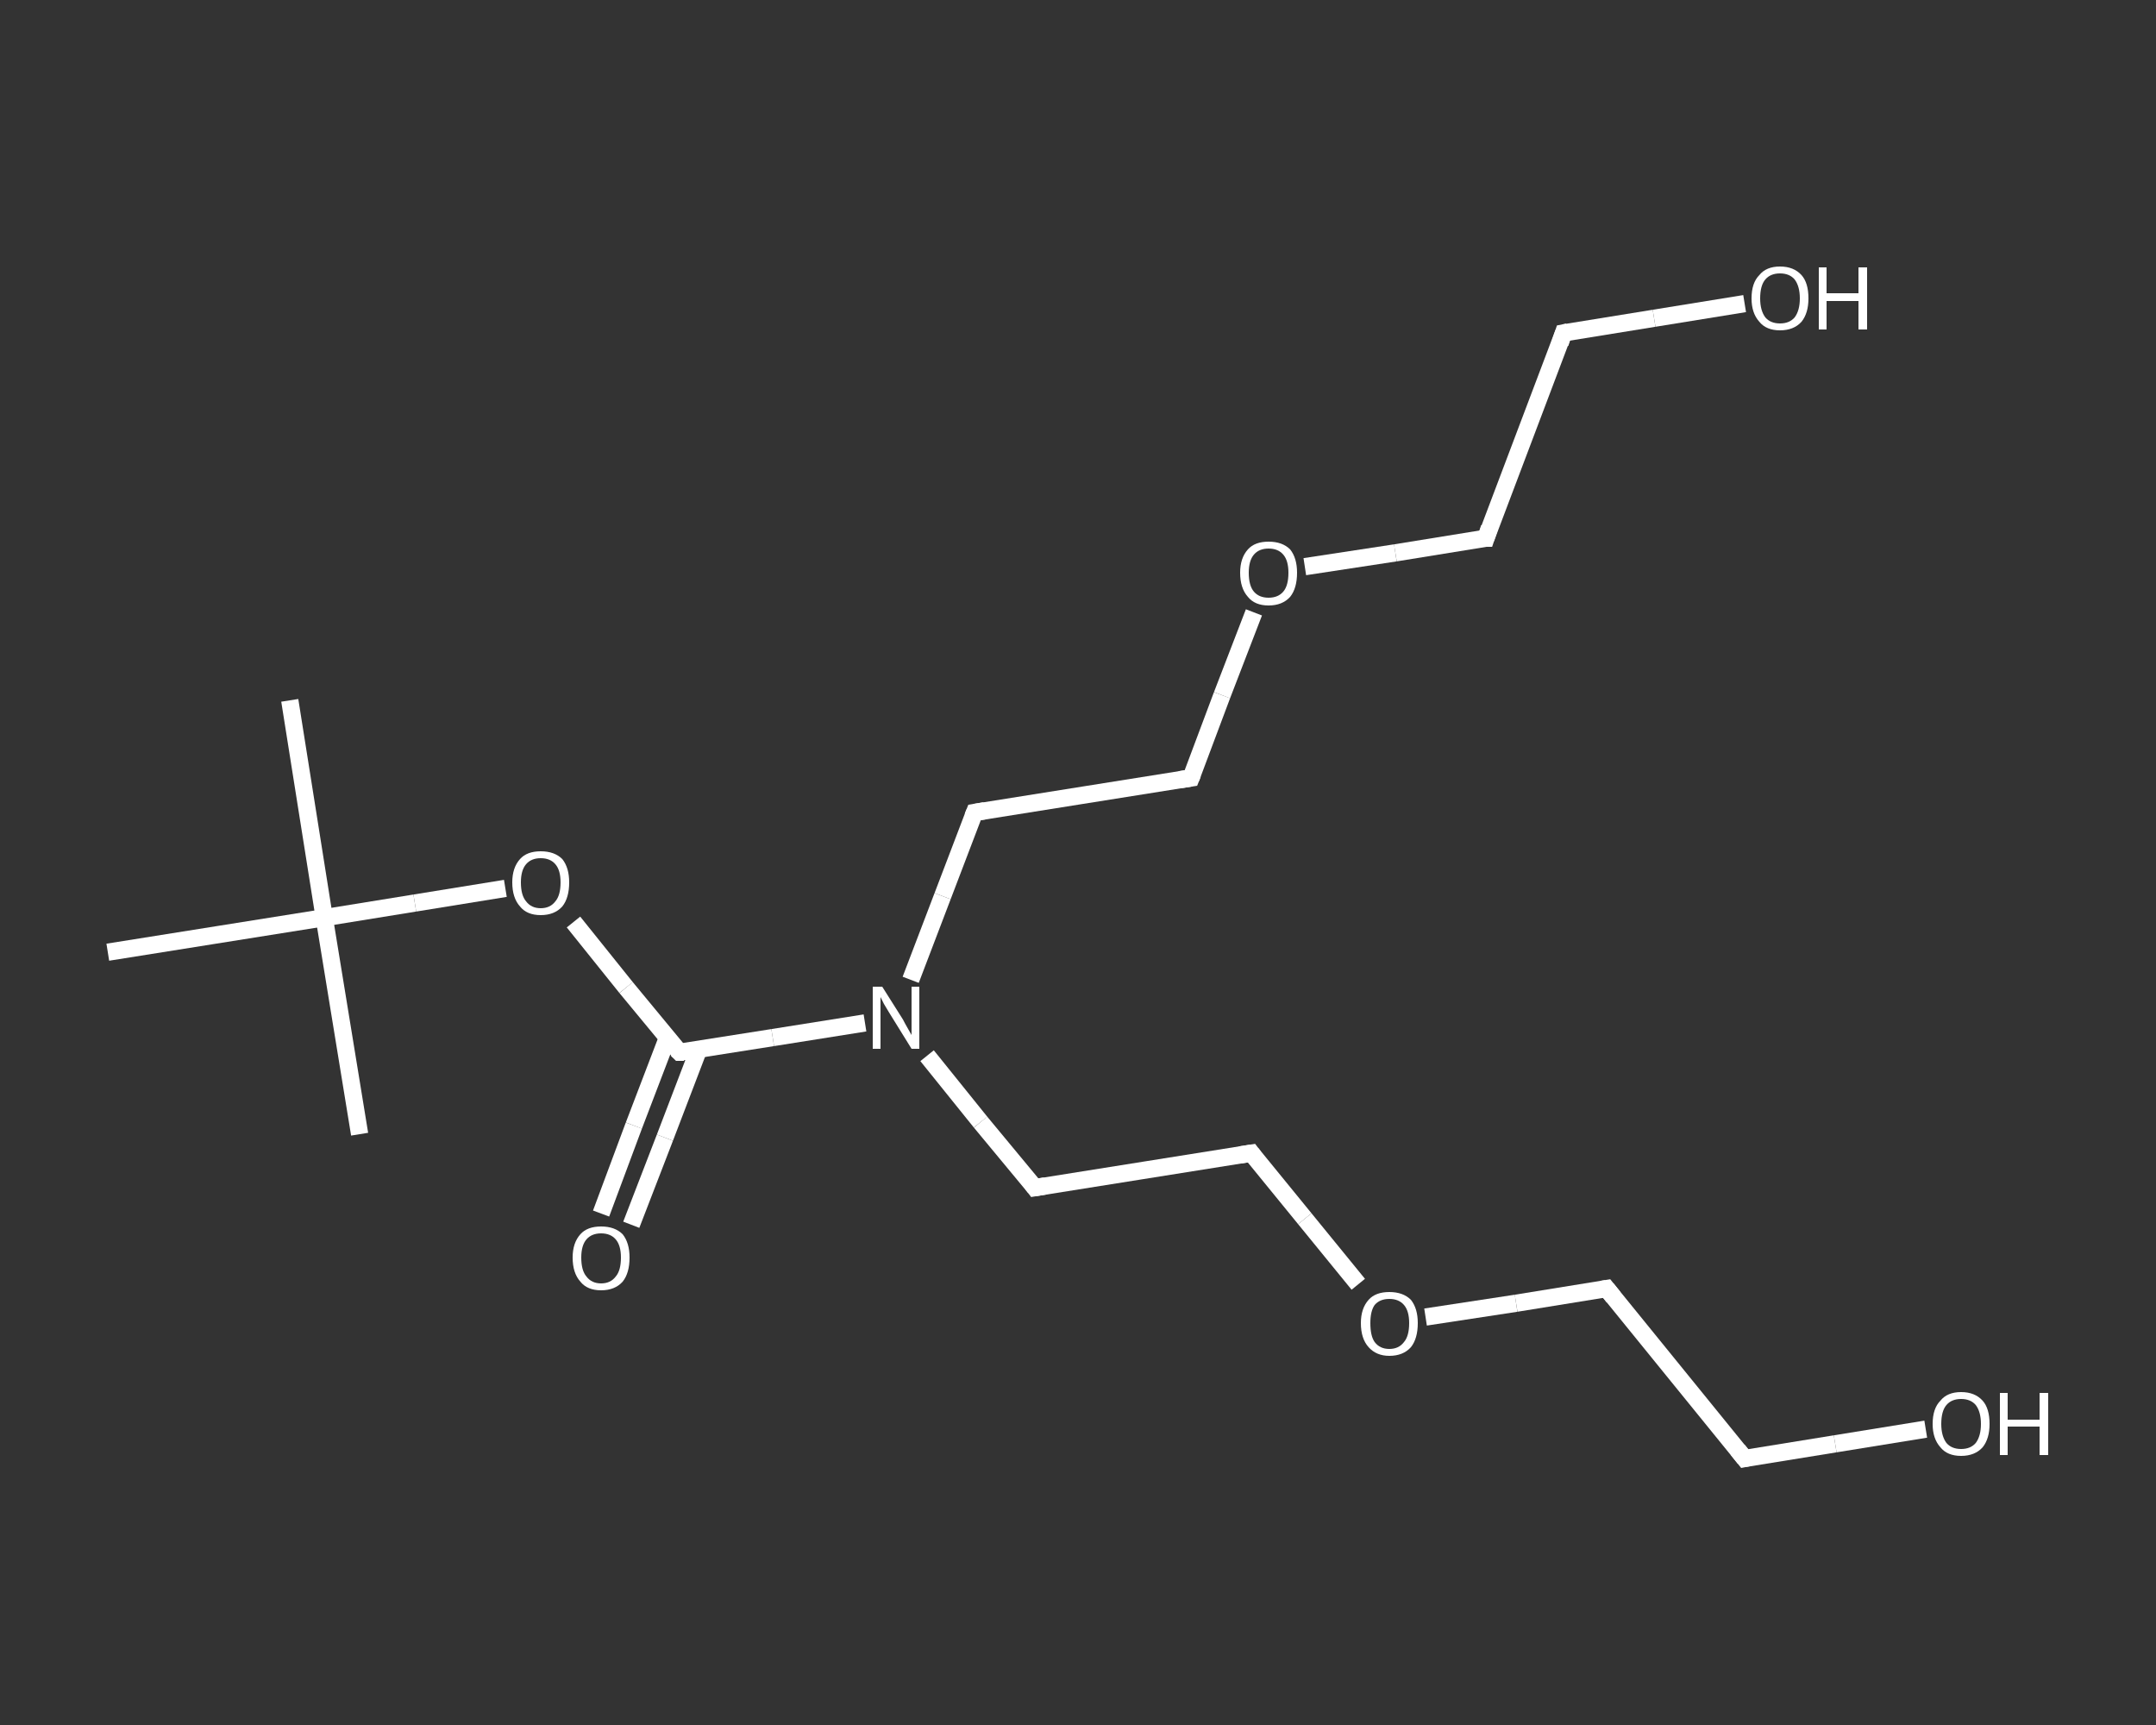 <?xml version='1.0' encoding='iso-8859-1'?>
<svg version='1.1' baseProfile='full'
              xmlns='http://www.w3.org/2000/svg'
                      xmlns:rdkit='http://www.rdkit.org/xml'
                      xmlns:xlink='http://www.w3.org/1999/xlink'
                  xml:space='preserve'
width='250px' height='200px' viewBox='0 0 250 200'>
<rect x="0" y="0" width="250" height="200" fill="#333333" stroke="none"/>
<!-- END OF HEADER -->
<rect style='opacity:1.0;fill:transparent;stroke:none' width='250.0' height='200.0' x='0.0' y='0.0'> </rect>
<path class='bond-0 atom-0 atom-1' d='M 33.6,81.2 L 37.6,106.4' style='fill:none;fill-rule:evenodd;stroke:#FFFFFF;stroke-width:2.0px;stroke-linecap:butt;stroke-linejoin:miter;stroke-opacity:1' />
<path class='bond-1 atom-1 atom-2' d='M 37.6,106.4 L 41.7,131.5' style='fill:none;fill-rule:evenodd;stroke:#FFFFFF;stroke-width:2.0px;stroke-linecap:butt;stroke-linejoin:miter;stroke-opacity:1' />
<path class='bond-2 atom-1 atom-3' d='M 37.6,106.4 L 12.5,110.4' style='fill:none;fill-rule:evenodd;stroke:#FFFFFF;stroke-width:2.0px;stroke-linecap:butt;stroke-linejoin:miter;stroke-opacity:1' />
<path class='bond-3 atom-1 atom-4' d='M 37.6,106.4 L 48.1,104.7' style='fill:none;fill-rule:evenodd;stroke:#FFFFFF;stroke-width:2.0px;stroke-linecap:butt;stroke-linejoin:miter;stroke-opacity:1' />
<path class='bond-3 atom-1 atom-4' d='M 48.1,104.7 L 58.6,103.0' style='fill:none;fill-rule:evenodd;stroke:#FFFFFF;stroke-width:2.0px;stroke-linecap:butt;stroke-linejoin:miter;stroke-opacity:1' />
<path class='bond-4 atom-4 atom-5' d='M 66.5,106.9 L 72.6,114.5' style='fill:none;fill-rule:evenodd;stroke:#FFFFFF;stroke-width:2.0px;stroke-linecap:butt;stroke-linejoin:miter;stroke-opacity:1' />
<path class='bond-4 atom-4 atom-5' d='M 72.6,114.5 L 78.8,122.0' style='fill:none;fill-rule:evenodd;stroke:#FFFFFF;stroke-width:2.0px;stroke-linecap:butt;stroke-linejoin:miter;stroke-opacity:1' />
<path class='bond-5 atom-5 atom-6' d='M 77.4,120.3 L 73.5,130.5' style='fill:none;fill-rule:evenodd;stroke:#FFFFFF;stroke-width:2.0px;stroke-linecap:butt;stroke-linejoin:miter;stroke-opacity:1' />
<path class='bond-5 atom-5 atom-6' d='M 73.5,130.5 L 69.7,140.7' style='fill:none;fill-rule:evenodd;stroke:#FFFFFF;stroke-width:2.0px;stroke-linecap:butt;stroke-linejoin:miter;stroke-opacity:1' />
<path class='bond-5 atom-5 atom-6' d='M 81.0,121.7 L 77.1,131.9' style='fill:none;fill-rule:evenodd;stroke:#FFFFFF;stroke-width:2.0px;stroke-linecap:butt;stroke-linejoin:miter;stroke-opacity:1' />
<path class='bond-5 atom-5 atom-6' d='M 77.1,131.9 L 73.2,142.0' style='fill:none;fill-rule:evenodd;stroke:#FFFFFF;stroke-width:2.0px;stroke-linecap:butt;stroke-linejoin:miter;stroke-opacity:1' />
<path class='bond-6 atom-5 atom-7' d='M 78.8,122.0 L 89.6,120.3' style='fill:none;fill-rule:evenodd;stroke:#FFFFFF;stroke-width:2.0px;stroke-linecap:butt;stroke-linejoin:miter;stroke-opacity:1' />
<path class='bond-6 atom-5 atom-7' d='M 89.6,120.3 L 100.3,118.6' style='fill:none;fill-rule:evenodd;stroke:#FFFFFF;stroke-width:2.0px;stroke-linecap:butt;stroke-linejoin:miter;stroke-opacity:1' />
<path class='bond-7 atom-7 atom-8' d='M 107.5,122.4 L 113.7,130.1' style='fill:none;fill-rule:evenodd;stroke:#FFFFFF;stroke-width:2.0px;stroke-linecap:butt;stroke-linejoin:miter;stroke-opacity:1' />
<path class='bond-7 atom-7 atom-8' d='M 113.7,130.1 L 120.0,137.7' style='fill:none;fill-rule:evenodd;stroke:#FFFFFF;stroke-width:2.0px;stroke-linecap:butt;stroke-linejoin:miter;stroke-opacity:1' />
<path class='bond-8 atom-8 atom-9' d='M 120.0,137.7 L 145.1,133.7' style='fill:none;fill-rule:evenodd;stroke:#FFFFFF;stroke-width:2.0px;stroke-linecap:butt;stroke-linejoin:miter;stroke-opacity:1' />
<path class='bond-9 atom-9 atom-10' d='M 145.1,133.7 L 151.3,141.3' style='fill:none;fill-rule:evenodd;stroke:#FFFFFF;stroke-width:2.0px;stroke-linecap:butt;stroke-linejoin:miter;stroke-opacity:1' />
<path class='bond-9 atom-9 atom-10' d='M 151.3,141.3 L 157.5,148.9' style='fill:none;fill-rule:evenodd;stroke:#FFFFFF;stroke-width:2.0px;stroke-linecap:butt;stroke-linejoin:miter;stroke-opacity:1' />
<path class='bond-10 atom-10 atom-11' d='M 165.3,152.7 L 175.8,151.1' style='fill:none;fill-rule:evenodd;stroke:#FFFFFF;stroke-width:2.0px;stroke-linecap:butt;stroke-linejoin:miter;stroke-opacity:1' />
<path class='bond-10 atom-10 atom-11' d='M 175.8,151.1 L 186.3,149.4' style='fill:none;fill-rule:evenodd;stroke:#FFFFFF;stroke-width:2.0px;stroke-linecap:butt;stroke-linejoin:miter;stroke-opacity:1' />
<path class='bond-11 atom-11 atom-12' d='M 186.3,149.4 L 202.3,169.1' style='fill:none;fill-rule:evenodd;stroke:#FFFFFF;stroke-width:2.0px;stroke-linecap:butt;stroke-linejoin:miter;stroke-opacity:1' />
<path class='bond-12 atom-12 atom-13' d='M 202.3,169.1 L 212.8,167.4' style='fill:none;fill-rule:evenodd;stroke:#FFFFFF;stroke-width:2.0px;stroke-linecap:butt;stroke-linejoin:miter;stroke-opacity:1' />
<path class='bond-12 atom-12 atom-13' d='M 212.8,167.4 L 223.3,165.7' style='fill:none;fill-rule:evenodd;stroke:#FFFFFF;stroke-width:2.0px;stroke-linecap:butt;stroke-linejoin:miter;stroke-opacity:1' />
<path class='bond-13 atom-7 atom-14' d='M 105.6,113.6 L 109.3,103.9' style='fill:none;fill-rule:evenodd;stroke:#FFFFFF;stroke-width:2.0px;stroke-linecap:butt;stroke-linejoin:miter;stroke-opacity:1' />
<path class='bond-13 atom-7 atom-14' d='M 109.3,103.9 L 113.0,94.2' style='fill:none;fill-rule:evenodd;stroke:#FFFFFF;stroke-width:2.0px;stroke-linecap:butt;stroke-linejoin:miter;stroke-opacity:1' />
<path class='bond-14 atom-14 atom-15' d='M 113.0,94.2 L 138.1,90.2' style='fill:none;fill-rule:evenodd;stroke:#FFFFFF;stroke-width:2.0px;stroke-linecap:butt;stroke-linejoin:miter;stroke-opacity:1' />
<path class='bond-15 atom-15 atom-16' d='M 138.1,90.2 L 141.7,80.6' style='fill:none;fill-rule:evenodd;stroke:#FFFFFF;stroke-width:2.0px;stroke-linecap:butt;stroke-linejoin:miter;stroke-opacity:1' />
<path class='bond-15 atom-15 atom-16' d='M 141.7,80.6 L 145.4,71.0' style='fill:none;fill-rule:evenodd;stroke:#FFFFFF;stroke-width:2.0px;stroke-linecap:butt;stroke-linejoin:miter;stroke-opacity:1' />
<path class='bond-16 atom-16 atom-17' d='M 151.3,65.7 L 161.8,64.1' style='fill:none;fill-rule:evenodd;stroke:#FFFFFF;stroke-width:2.0px;stroke-linecap:butt;stroke-linejoin:miter;stroke-opacity:1' />
<path class='bond-16 atom-16 atom-17' d='M 161.8,64.1 L 172.3,62.4' style='fill:none;fill-rule:evenodd;stroke:#FFFFFF;stroke-width:2.0px;stroke-linecap:butt;stroke-linejoin:miter;stroke-opacity:1' />
<path class='bond-17 atom-17 atom-18' d='M 172.3,62.4 L 181.3,38.6' style='fill:none;fill-rule:evenodd;stroke:#FFFFFF;stroke-width:2.0px;stroke-linecap:butt;stroke-linejoin:miter;stroke-opacity:1' />
<path class='bond-18 atom-18 atom-19' d='M 181.3,38.6 L 191.8,36.9' style='fill:none;fill-rule:evenodd;stroke:#FFFFFF;stroke-width:2.0px;stroke-linecap:butt;stroke-linejoin:miter;stroke-opacity:1' />
<path class='bond-18 atom-18 atom-19' d='M 191.8,36.9 L 202.3,35.2' style='fill:none;fill-rule:evenodd;stroke:#FFFFFF;stroke-width:2.0px;stroke-linecap:butt;stroke-linejoin:miter;stroke-opacity:1' />
<path d='M 78.5,121.7 L 78.8,122.0 L 79.3,122.0' style='fill:none;stroke:#FFFFFF;stroke-width:2.0px;stroke-linecap:butt;stroke-linejoin:miter;stroke-opacity:1;' />
<path d='M 119.7,137.3 L 120.0,137.7 L 121.2,137.5' style='fill:none;stroke:#FFFFFF;stroke-width:2.0px;stroke-linecap:butt;stroke-linejoin:miter;stroke-opacity:1;' />
<path d='M 143.8,133.9 L 145.1,133.7 L 145.4,134.1' style='fill:none;stroke:#FFFFFF;stroke-width:2.0px;stroke-linecap:butt;stroke-linejoin:miter;stroke-opacity:1;' />
<path d='M 185.7,149.5 L 186.3,149.4 L 187.1,150.4' style='fill:none;stroke:#FFFFFF;stroke-width:2.0px;stroke-linecap:butt;stroke-linejoin:miter;stroke-opacity:1;' />
<path d='M 201.5,168.1 L 202.3,169.1 L 202.8,169.0' style='fill:none;stroke:#FFFFFF;stroke-width:2.0px;stroke-linecap:butt;stroke-linejoin:miter;stroke-opacity:1;' />
<path d='M 112.8,94.7 L 113.0,94.2 L 114.2,94.0' style='fill:none;stroke:#FFFFFF;stroke-width:2.0px;stroke-linecap:butt;stroke-linejoin:miter;stroke-opacity:1;' />
<path d='M 136.8,90.4 L 138.1,90.2 L 138.3,89.7' style='fill:none;stroke:#FFFFFF;stroke-width:2.0px;stroke-linecap:butt;stroke-linejoin:miter;stroke-opacity:1;' />
<path d='M 171.7,62.4 L 172.3,62.4 L 172.7,61.2' style='fill:none;stroke:#FFFFFF;stroke-width:2.0px;stroke-linecap:butt;stroke-linejoin:miter;stroke-opacity:1;' />
<path d='M 180.9,39.8 L 181.3,38.6 L 181.8,38.5' style='fill:none;stroke:#FFFFFF;stroke-width:2.0px;stroke-linecap:butt;stroke-linejoin:miter;stroke-opacity:1;' />
<path class='atom-4' d='M 59.4 102.3
Q 59.4 100.6, 60.3 99.6
Q 61.1 98.7, 62.7 98.7
Q 64.3 98.7, 65.2 99.6
Q 66.0 100.6, 66.0 102.3
Q 66.0 104.1, 65.2 105.1
Q 64.3 106.1, 62.7 106.1
Q 61.1 106.1, 60.3 105.1
Q 59.4 104.1, 59.4 102.3
M 62.7 105.3
Q 63.8 105.3, 64.4 104.5
Q 65.0 103.8, 65.0 102.3
Q 65.0 100.9, 64.4 100.2
Q 63.8 99.5, 62.7 99.5
Q 61.6 99.5, 61.0 100.2
Q 60.4 100.9, 60.4 102.3
Q 60.4 103.8, 61.0 104.5
Q 61.6 105.3, 62.7 105.3
' fill='#FFFFFF'/>
<path class='atom-6' d='M 66.4 145.8
Q 66.4 144.1, 67.3 143.1
Q 68.1 142.2, 69.7 142.2
Q 71.3 142.2, 72.2 143.1
Q 73.0 144.1, 73.0 145.8
Q 73.0 147.6, 72.2 148.6
Q 71.3 149.6, 69.7 149.6
Q 68.1 149.6, 67.3 148.6
Q 66.4 147.6, 66.4 145.8
M 69.7 148.8
Q 70.8 148.8, 71.4 148.0
Q 72.0 147.3, 72.0 145.8
Q 72.0 144.4, 71.4 143.7
Q 70.8 143.0, 69.7 143.0
Q 68.6 143.0, 68.0 143.7
Q 67.4 144.4, 67.4 145.8
Q 67.4 147.3, 68.0 148.0
Q 68.6 148.8, 69.7 148.8
' fill='#FFFFFF'/>
<path class='atom-7' d='M 102.3 114.4
L 104.7 118.2
Q 104.9 118.6, 105.3 119.3
Q 105.7 120.0, 105.7 120.0
L 105.7 114.4
L 106.6 114.4
L 106.6 121.6
L 105.7 121.6
L 103.1 117.4
Q 102.8 116.9, 102.5 116.4
Q 102.2 115.8, 102.1 115.6
L 102.1 121.6
L 101.2 121.6
L 101.2 114.4
L 102.3 114.4
' fill='#FFFFFF'/>
<path class='atom-10' d='M 157.8 153.4
Q 157.8 151.7, 158.7 150.7
Q 159.5 149.8, 161.1 149.8
Q 162.7 149.8, 163.6 150.7
Q 164.4 151.7, 164.4 153.4
Q 164.4 155.2, 163.6 156.2
Q 162.7 157.2, 161.1 157.2
Q 159.6 157.2, 158.7 156.2
Q 157.8 155.2, 157.8 153.4
M 161.1 156.4
Q 162.2 156.4, 162.8 155.6
Q 163.4 154.9, 163.4 153.4
Q 163.4 152.0, 162.8 151.3
Q 162.2 150.6, 161.1 150.6
Q 160.0 150.6, 159.4 151.3
Q 158.9 152.0, 158.9 153.4
Q 158.9 154.9, 159.4 155.6
Q 160.0 156.4, 161.1 156.4
' fill='#FFFFFF'/>
<path class='atom-13' d='M 224.1 165.1
Q 224.1 163.3, 225.0 162.4
Q 225.8 161.4, 227.4 161.4
Q 229.0 161.4, 229.9 162.4
Q 230.7 163.3, 230.7 165.1
Q 230.7 166.8, 229.9 167.8
Q 229.0 168.8, 227.4 168.8
Q 225.8 168.8, 225.0 167.8
Q 224.1 166.8, 224.1 165.1
M 227.4 168.0
Q 228.5 168.0, 229.1 167.3
Q 229.7 166.5, 229.7 165.1
Q 229.7 163.7, 229.1 162.9
Q 228.5 162.2, 227.4 162.2
Q 226.3 162.2, 225.7 162.9
Q 225.1 163.6, 225.1 165.1
Q 225.1 166.5, 225.7 167.3
Q 226.3 168.0, 227.4 168.0
' fill='#FFFFFF'/>
<path class='atom-13' d='M 231.9 161.5
L 232.8 161.5
L 232.8 164.6
L 236.5 164.6
L 236.5 161.5
L 237.5 161.5
L 237.5 168.7
L 236.5 168.7
L 236.5 165.4
L 232.8 165.4
L 232.8 168.7
L 231.9 168.7
L 231.9 161.5
' fill='#FFFFFF'/>
<path class='atom-16' d='M 143.8 66.4
Q 143.8 64.7, 144.7 63.7
Q 145.5 62.8, 147.1 62.8
Q 148.7 62.8, 149.6 63.7
Q 150.4 64.7, 150.4 66.4
Q 150.4 68.2, 149.6 69.2
Q 148.7 70.2, 147.1 70.2
Q 145.5 70.2, 144.7 69.2
Q 143.8 68.2, 143.8 66.4
M 147.1 69.3
Q 148.2 69.3, 148.8 68.6
Q 149.4 67.9, 149.4 66.4
Q 149.4 65.0, 148.8 64.3
Q 148.2 63.6, 147.1 63.6
Q 146.0 63.6, 145.4 64.3
Q 144.8 65.0, 144.8 66.4
Q 144.8 67.9, 145.4 68.6
Q 146.0 69.3, 147.1 69.3
' fill='#FFFFFF'/>
<path class='atom-19' d='M 203.1 34.6
Q 203.1 32.8, 204.0 31.9
Q 204.8 30.9, 206.4 30.9
Q 208.0 30.9, 208.9 31.9
Q 209.7 32.8, 209.7 34.6
Q 209.7 36.3, 208.9 37.3
Q 208.0 38.3, 206.4 38.3
Q 204.8 38.3, 204.0 37.3
Q 203.1 36.3, 203.1 34.6
M 206.4 37.5
Q 207.5 37.5, 208.1 36.8
Q 208.7 36.0, 208.7 34.6
Q 208.7 33.2, 208.1 32.4
Q 207.5 31.7, 206.4 31.7
Q 205.3 31.7, 204.7 32.4
Q 204.1 33.1, 204.1 34.6
Q 204.1 36.0, 204.7 36.8
Q 205.3 37.5, 206.4 37.5
' fill='#FFFFFF'/>
<path class='atom-19' d='M 210.9 31.0
L 211.8 31.0
L 211.8 34.0
L 215.5 34.0
L 215.5 31.0
L 216.5 31.0
L 216.5 38.2
L 215.5 38.2
L 215.5 34.9
L 211.8 34.9
L 211.8 38.2
L 210.9 38.2
L 210.9 31.0
' fill='#FFFFFF'/>
</svg>
